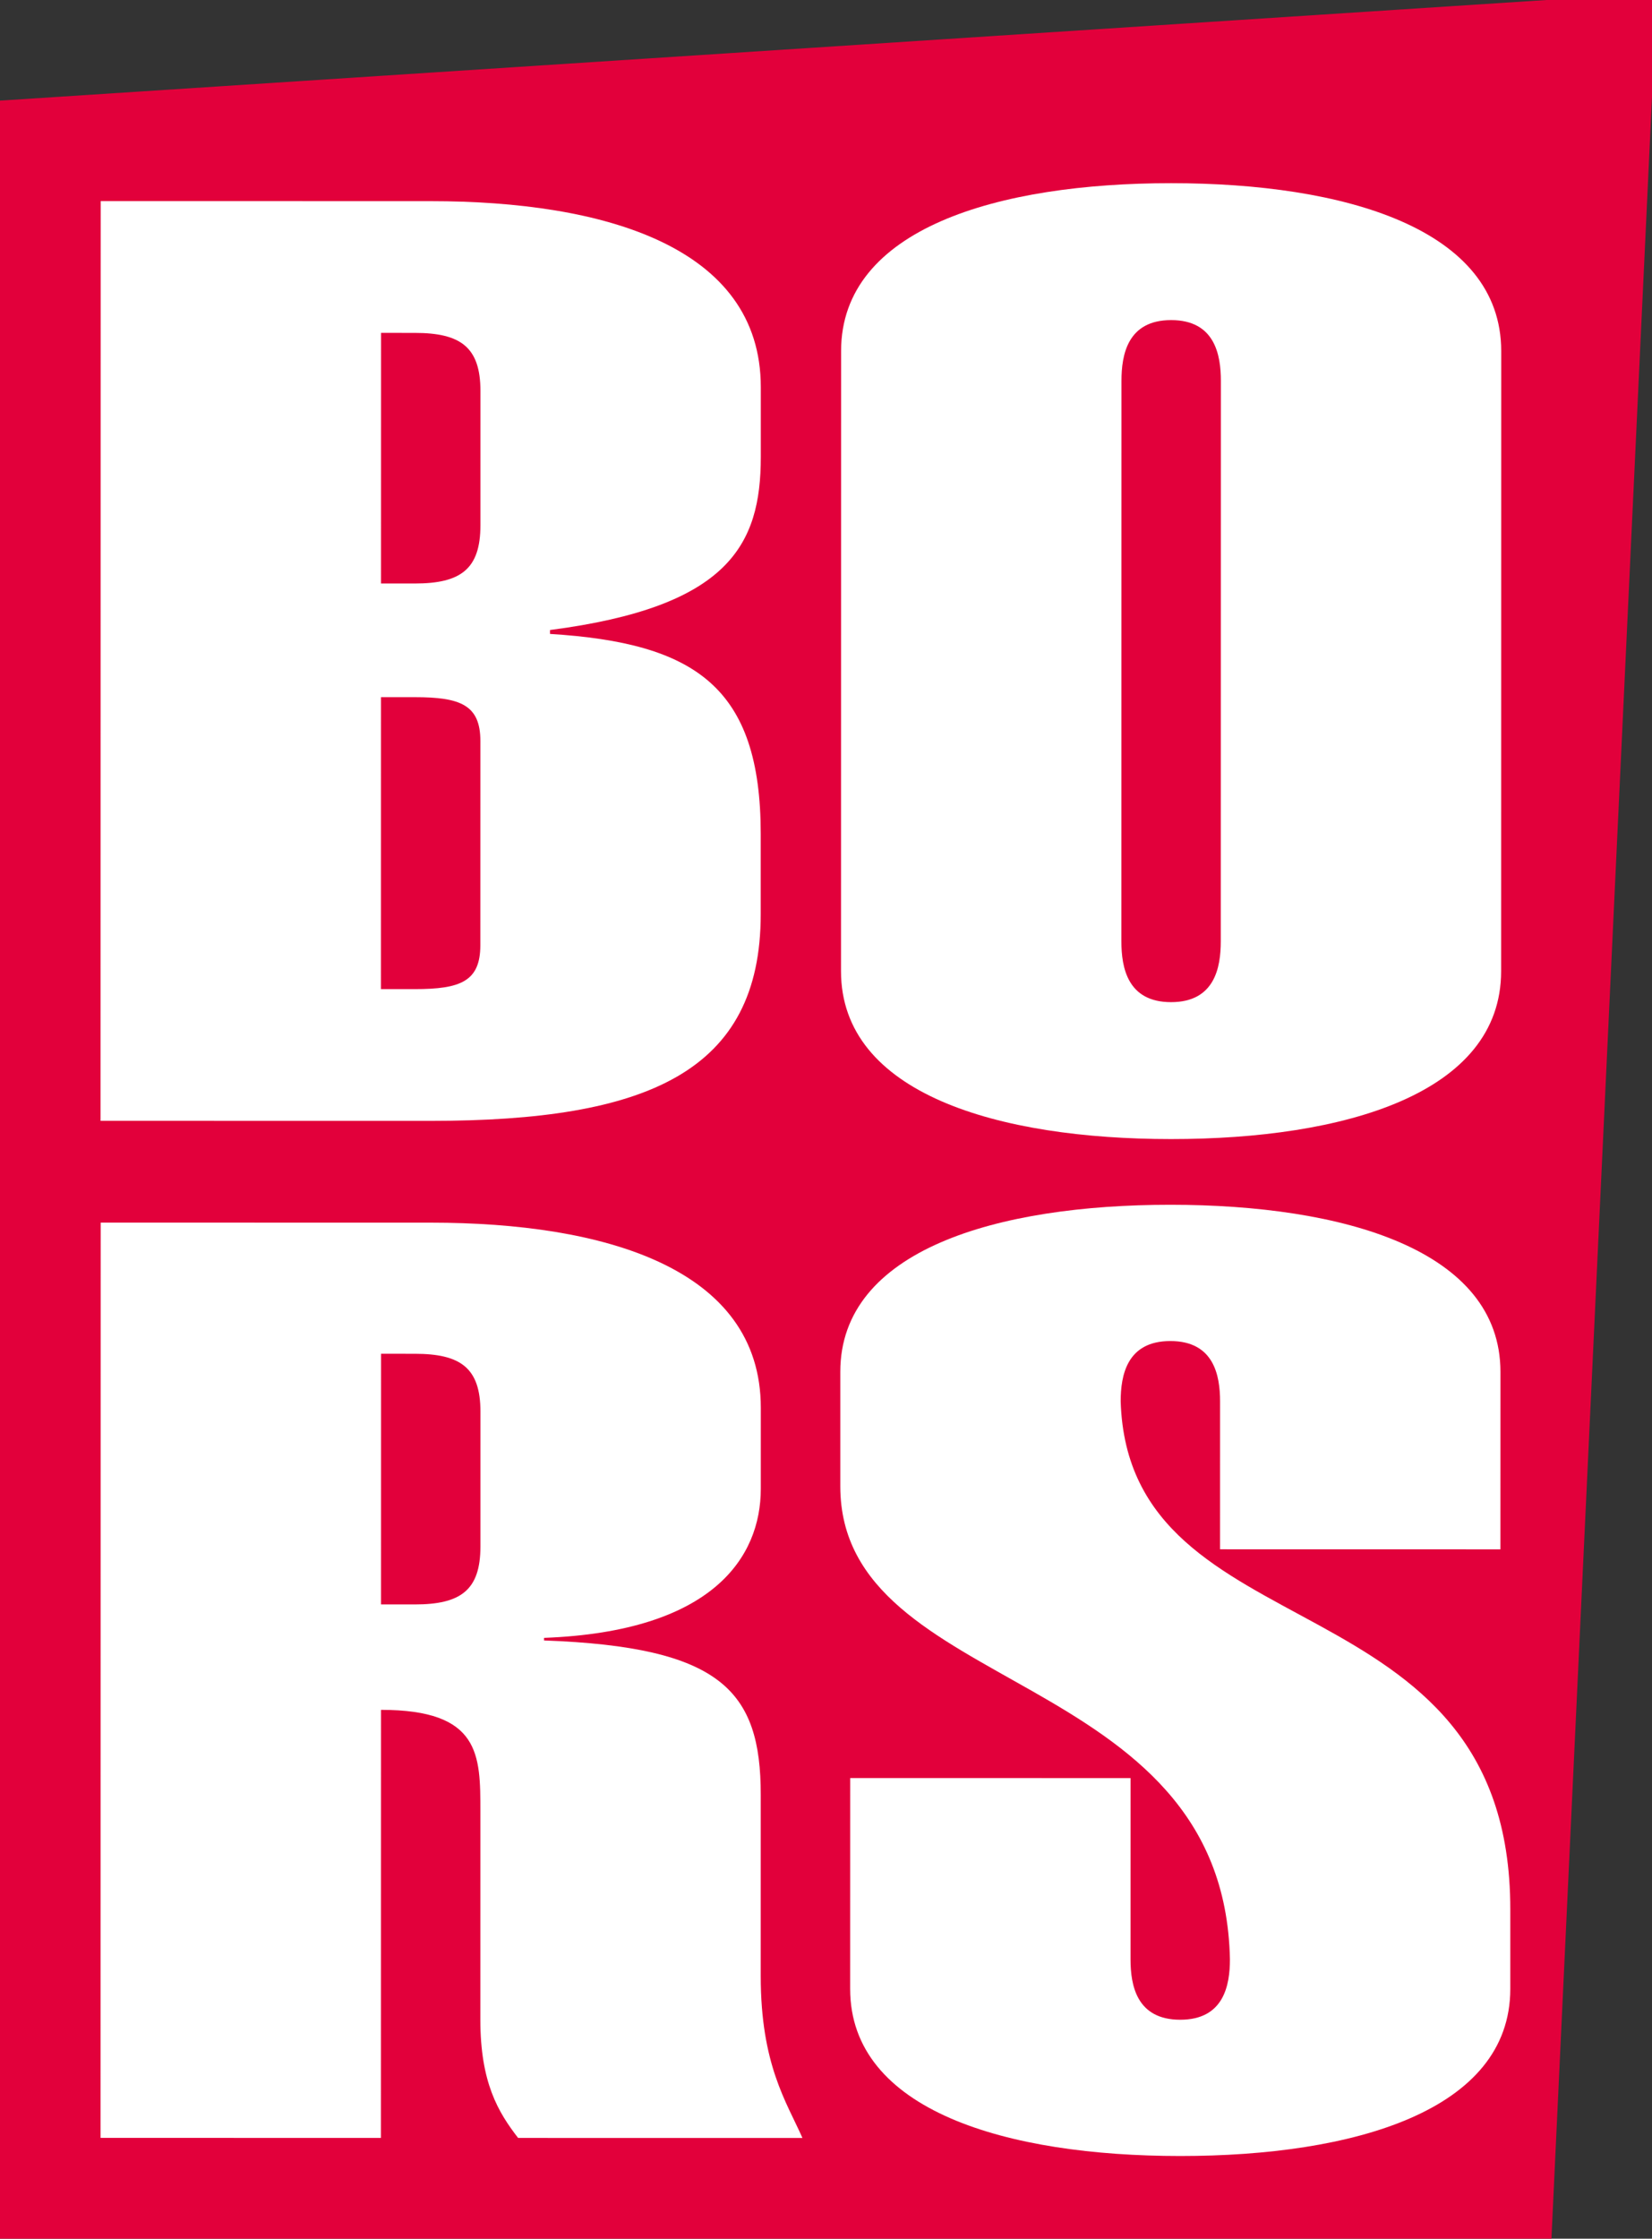 <?xml version="1.0" encoding="utf-8"?>
<!-- Generator: Adobe Illustrator 16.0.3, SVG Export Plug-In . SVG Version: 6.00 Build 0)  -->
<!DOCTYPE svg PUBLIC "-//W3C//DTD SVG 1.1//EN" "http://www.w3.org/Graphics/SVG/1.1/DTD/svg11.dtd">
<svg version="1.1" id="Layer_1" xmlns="http://www.w3.org/2000/svg" xmlns:xlink="http://www.w3.org/1999/xlink" x="0px" y="0px"
	 width="162.992px" height="220.725px" viewBox="0 0 162.992 220.725" enable-background="new 0 0 162.992 220.725"
	 xml:space="preserve">
<rect x="0" y="0" width="162.992" height="220.725" fill="#333333" stroke="none"/>
<polygon fill-rule="evenodd" clip-rule="evenodd" fill="#E2003B" points="0,9.921 0,220.725 153.071,220.725 163.474,-0.708 "/>
<path fill-rule="evenodd" clip-rule="evenodd" fill="#FFFFFF" d="M148.036,152.759l-27.661-0.005l0.002-14.576
	c0-2.533-0.59-5.956-4.904-5.956c-4.315-0.002-4.903,3.421-4.903,5.953c0.778,25.224,38.447,16.865,38.441,50.071v7.857
	c-0.004,12.04-15.501,16.473-32.568,16.471c-17.066-0.002-32.564-4.44-32.564-16.48l0.004-20.783l27.661,0.002l-0.002,17.87
	c0,2.536,0.586,5.954,4.903,5.956c4.316,0,4.904-3.42,4.904-5.954c-0.584-29.026-38.446-25.861-38.442-46.646v-11.282
	c0.002-12.041,15.502-16.474,32.568-16.47c17.067,0.003,32.567,4.438,32.565,16.48L148.036,152.759z"/>
<path fill-rule="evenodd" clip-rule="evenodd" fill="#FFFFFF" d="M37.594,133.476l-0.003,24.715h3.334
	c4.513,0.002,6.475-1.394,6.475-5.701l0.002-13.308c0-4.311-1.96-5.704-6.474-5.704L37.594,133.476z M37.583,210.79l-27.661-0.004
	l0.014-90.241l32.565,0.004c17.068,0.005,32.565,4.444,32.563,18.258l-0.001,7.984c-0.001,6.717-4.71,14.066-21.385,14.697v0.254
	c17.459,0.637,21.382,4.946,21.38,15.213l-0.002,17.871c-0.001,8.746,2.548,12.42,4.117,15.97l-28.055-0.004
	c-1.961-2.534-3.726-5.451-3.725-11.662l0.003-20.53c0.001-5.579,0.002-10.015-9.806-10.015L37.583,210.79z"/>
<path fill-rule="evenodd" clip-rule="evenodd" fill="#FFFFFF" d="M120.446,92.822l0.01-55.273c0-2.548-0.589-5.987-4.905-5.989
	c-4.315,0-4.903,3.438-4.903,5.987l-0.008,55.275c0,2.546,0.586,5.986,4.9,5.986C119.857,98.808,120.446,95.37,120.446,92.822
	 M82.976,95.745l0.009-61.133c0.002-12.099,15.5-16.554,32.567-16.551c17.069,0.002,32.565,4.462,32.563,16.562l-0.009,61.134
	c-0.001,12.099-15.501,16.553-32.569,16.551C98.471,112.306,82.974,107.846,82.976,95.745z"/>
<path fill-rule="evenodd" clip-rule="evenodd" fill="#FFFFFF" d="M37.588,68.739l-0.004,28.784h3.335
	c4.512,0.002,6.473-0.763,6.473-4.33l0.004-20.123c0.001-3.566-1.961-4.331-6.474-4.331H37.588z M9.921,110.509l0.015-90.682
	l32.565,0.006c17.066,0.002,32.564,4.462,32.562,18.344v6.879c-0.003,8.66-3.142,14.771-20.798,17.062v0.384
	c14.32,0.892,20.794,5.224,20.791,19.743l-0.001,7.896c-0.002,15.538-11.185,20.376-32.568,20.373L9.921,110.509z M47.4,51.801
	l0.002-13.247c0.001-4.33-1.96-5.731-6.473-5.731l-3.335-0.002l-0.004,24.71h3.335C45.438,57.531,47.399,56.131,47.4,51.801z"/>
</svg>
